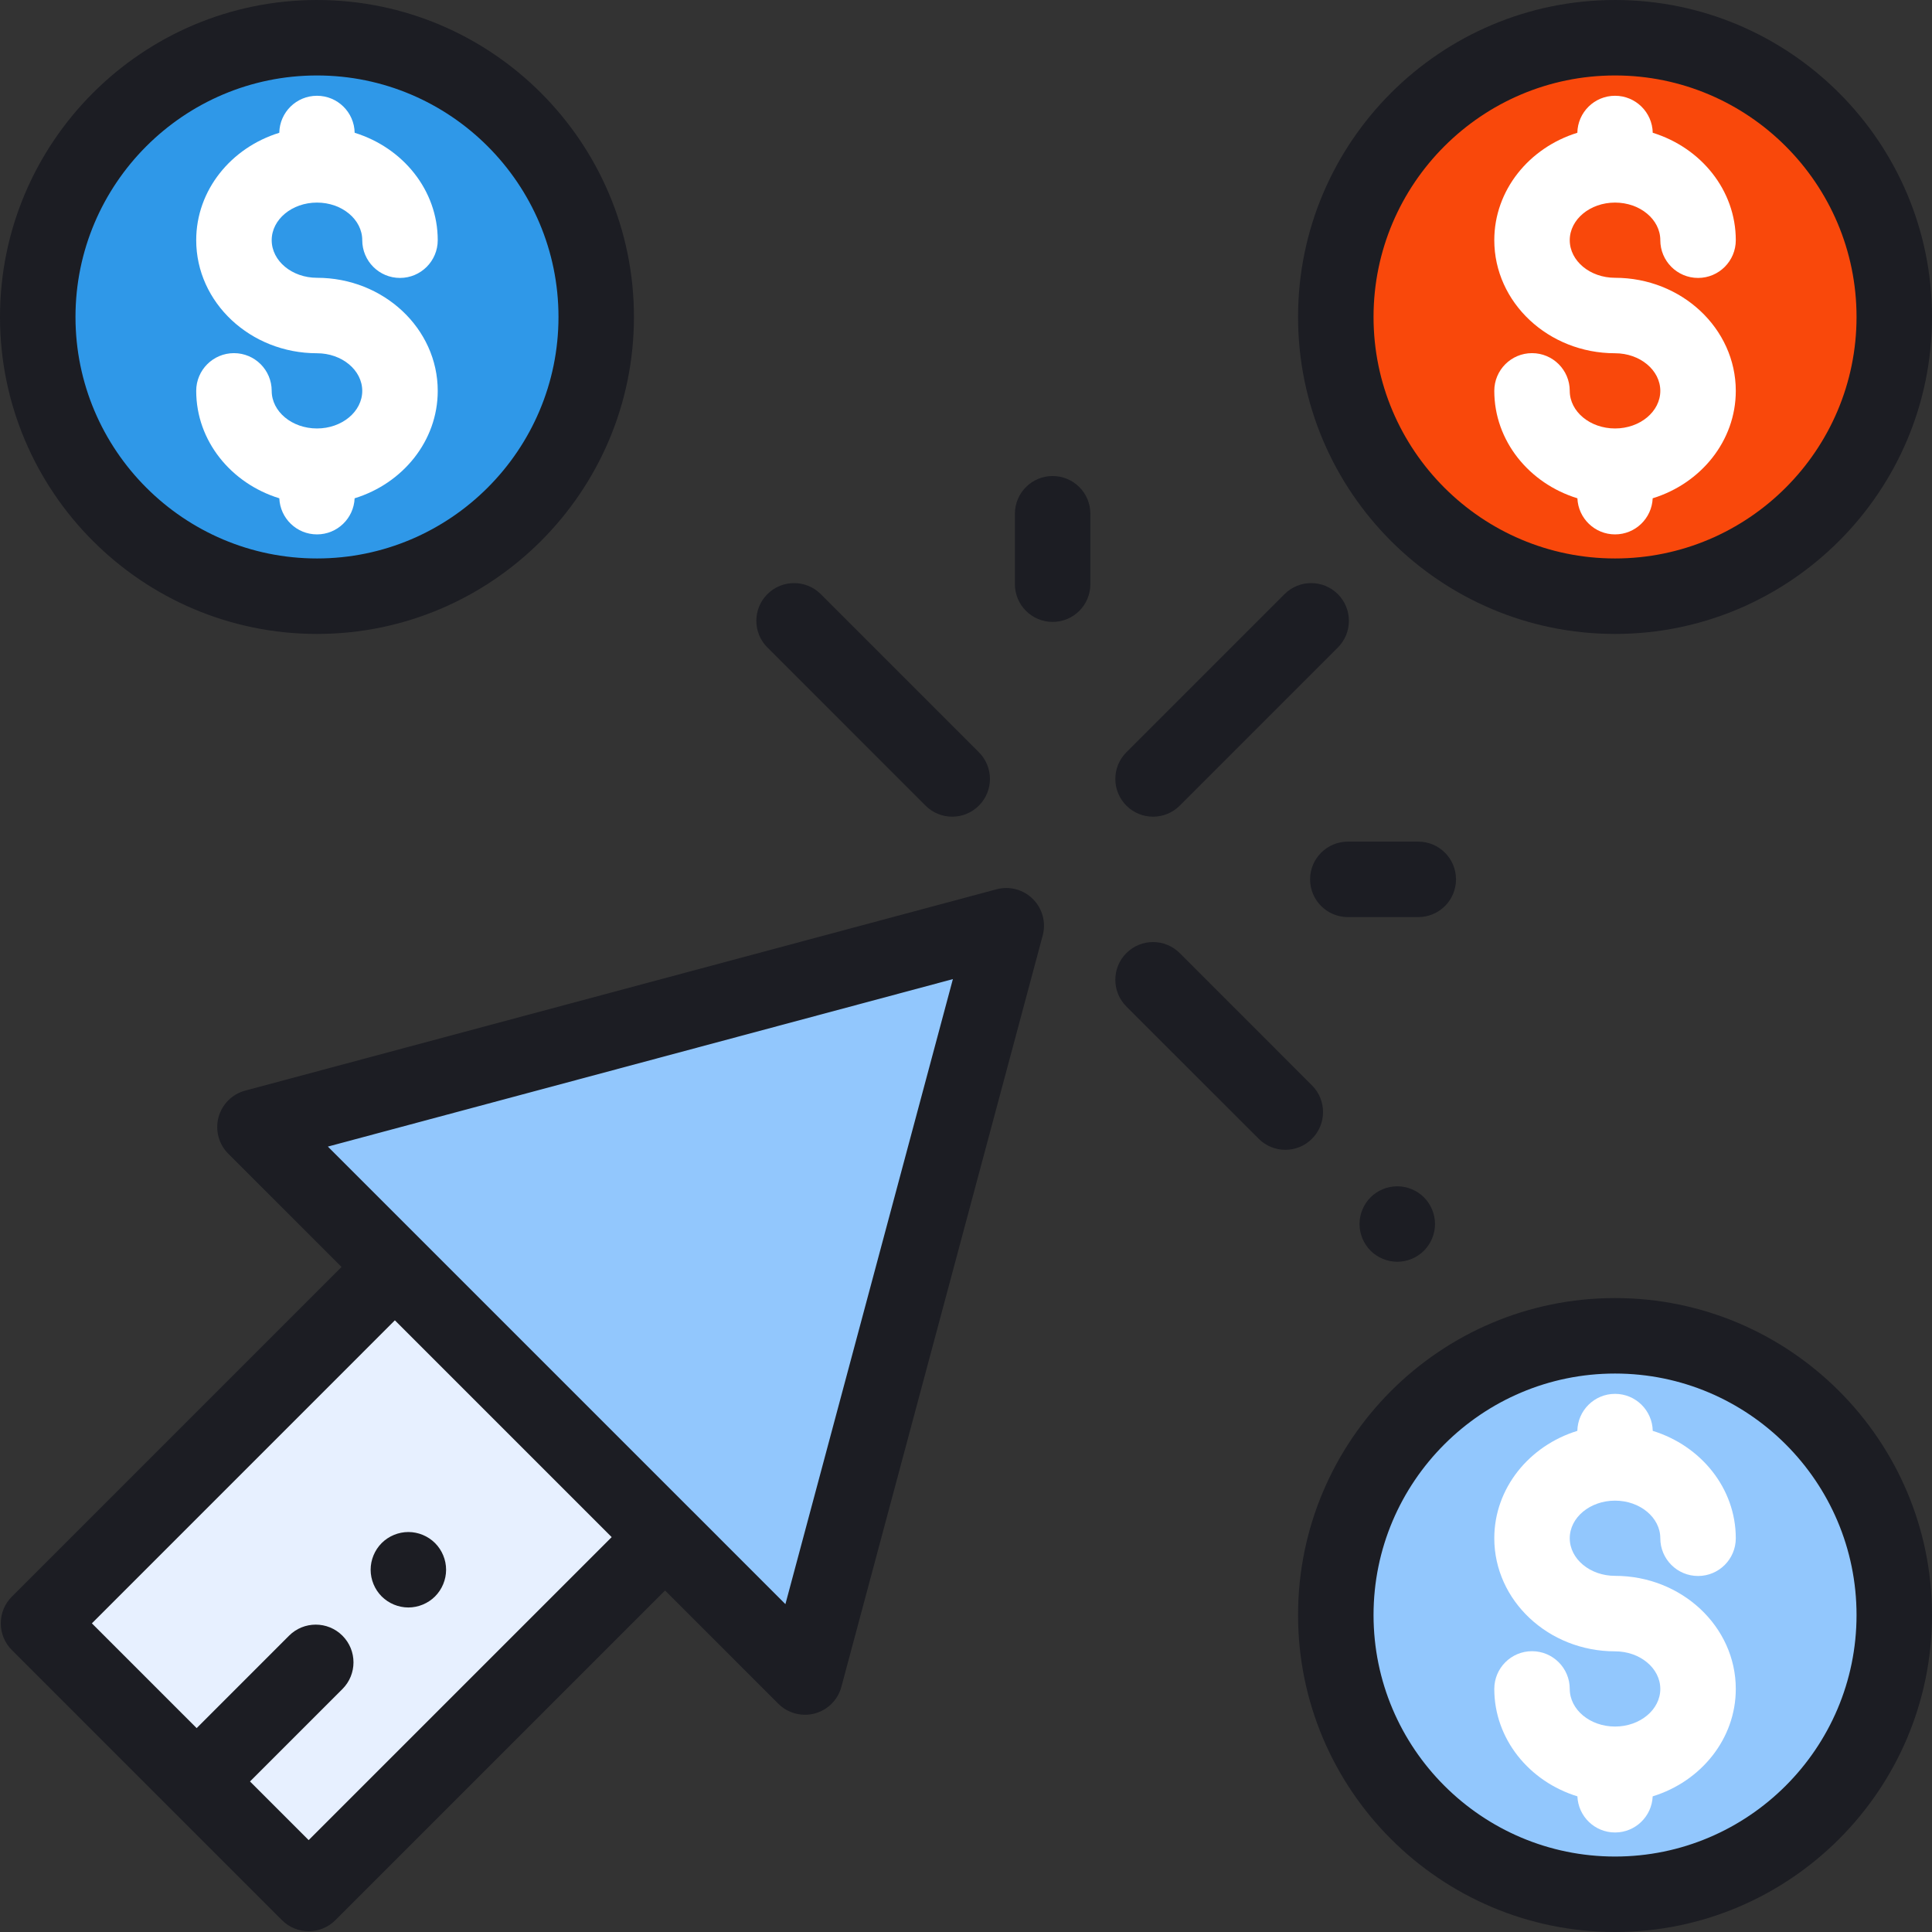 <svg width="70" height="70" viewBox="0 0 70 70" fill="none" xmlns="http://www.w3.org/2000/svg">
<rect x="0" y="0" width="70" height="70" fill="#333333" stroke="none"/>
<g clip-path="url(#clip0)">
<path d="M9.238 40.835L36.458 33.542L29.165 60.762L9.238 40.835Z" fill="#92C7FD"/>
<path d="M1.395 58.817L11.183 68.605L24.094 55.693L14.306 45.905L1.395 58.817Z" fill="#E7F0FF"/>
<path d="M58.516 21.602C64.103 21.602 68.633 17.072 68.633 11.484C68.633 5.897 64.103 1.367 58.516 1.367C52.928 1.367 48.399 5.897 48.399 11.484C48.399 17.072 52.928 21.602 58.516 21.602Z" fill="#F9480B"/>
<path d="M11.485 21.602C17.072 21.602 21.602 17.072 21.602 11.484C21.602 5.897 17.072 1.367 11.485 1.367C5.897 1.367 1.367 5.897 1.367 11.484C1.367 17.072 5.897 21.602 11.485 21.602Z" fill="#2F98E8"/>
<path d="M58.516 68.633C64.103 68.633 68.633 64.103 68.633 58.516C68.633 52.928 64.103 48.398 58.516 48.398C52.928 48.398 48.399 52.928 48.399 58.516C48.399 64.103 52.928 68.633 58.516 68.633Z" fill="#92C7FD"/>
<path d="M36.105 32.221L8.884 39.515C8.412 39.641 8.044 40.01 7.917 40.481C7.791 40.953 7.926 41.457 8.271 41.802L12.374 45.904L0.428 57.85C0.172 58.106 0.028 58.454 0.028 58.817C0.028 59.179 0.172 59.527 0.428 59.783L10.217 69.572C10.484 69.839 10.834 69.972 11.183 69.972C11.533 69.972 11.883 69.839 12.15 69.572L24.096 57.626L28.198 61.729C28.458 61.989 28.807 62.129 29.165 62.129C29.283 62.129 29.402 62.114 29.519 62.083C29.991 61.956 30.359 61.588 30.485 61.116L37.779 33.895C37.906 33.424 37.771 32.92 37.425 32.575C37.08 32.229 36.576 32.094 36.105 32.221ZM11.183 66.671L9.058 64.546L12.407 61.197C12.941 60.663 12.941 59.798 12.407 59.264C11.873 58.73 11.007 58.73 10.473 59.264L7.125 62.613L3.329 58.817L14.307 47.838L22.162 55.693L11.183 66.671ZM28.457 58.121L25.064 54.727C25.063 54.727 25.063 54.726 25.062 54.726C25.062 54.726 25.061 54.725 25.061 54.725L15.276 44.94C15.275 44.939 15.275 44.938 15.274 44.938C15.274 44.937 15.273 44.937 15.272 44.936L11.879 41.543L34.525 35.475L28.457 58.121Z" fill="#1C1D23"/>
<path d="M41.777 29.59C42.127 29.59 42.477 29.457 42.744 29.19L48.473 23.461C49.007 22.927 49.007 22.061 48.473 21.527C47.939 20.993 47.074 20.993 46.54 21.527L40.811 27.256C40.277 27.79 40.277 28.656 40.811 29.19C41.078 29.457 41.428 29.59 41.777 29.59Z" fill="#1C1D23"/>
<path d="M47.536 39.326L42.744 34.533C42.21 33.999 41.344 33.999 40.81 34.533C40.277 35.067 40.277 35.933 40.81 36.467L45.603 41.259C45.87 41.526 46.22 41.66 46.57 41.66C46.919 41.66 47.27 41.526 47.536 41.259C48.07 40.725 48.07 39.859 47.536 39.326Z" fill="#1C1D23"/>
<path d="M49.659 43.381C49.405 43.635 49.258 43.988 49.258 44.349C49.258 44.708 49.405 45.061 49.659 45.316C49.913 45.57 50.266 45.716 50.626 45.716C50.985 45.716 51.338 45.57 51.592 45.316C51.847 45.06 51.993 44.708 51.993 44.349C51.993 43.988 51.847 43.637 51.592 43.381C51.338 43.127 50.985 42.982 50.626 42.982C50.266 42.982 49.913 43.127 49.659 43.381Z" fill="#1C1D23"/>
<path d="M33.533 29.189C33.8 29.456 34.15 29.59 34.5 29.59C34.85 29.59 35.2 29.456 35.467 29.189C36.001 28.655 36.001 27.79 35.467 27.256L29.738 21.527C29.204 20.993 28.338 20.993 27.804 21.527C27.27 22.061 27.27 22.926 27.804 23.46L33.533 29.189Z" fill="#1C1D23"/>
<path d="M52.754 31.861C52.754 31.106 52.142 30.494 51.387 30.494H48.835C48.08 30.494 47.467 31.106 47.467 31.861C47.467 32.616 48.08 33.228 48.835 33.228H51.387C52.142 33.228 52.754 32.616 52.754 31.861Z" fill="#1C1D23"/>
<path d="M38.139 17.247C37.384 17.247 36.772 17.859 36.772 18.614V21.166C36.772 21.921 37.384 22.533 38.139 22.533C38.894 22.533 39.506 21.921 39.506 21.166V18.614C39.506 17.859 38.894 17.247 38.139 17.247Z" fill="#1C1D23"/>
<path d="M58.516 15.524C57.611 15.524 56.875 14.913 56.875 14.162C56.875 13.407 56.263 12.795 55.508 12.795C54.753 12.795 54.141 13.407 54.141 14.162C54.141 15.975 55.405 17.516 57.152 18.054C57.183 18.781 57.781 19.362 58.516 19.362C59.251 19.362 59.849 18.781 59.88 18.054C61.626 17.516 62.891 15.975 62.891 14.162C62.891 11.903 60.928 10.065 58.516 10.065C57.611 10.065 56.875 9.454 56.875 8.702C56.875 7.951 57.611 7.34 58.516 7.34C59.42 7.34 60.156 7.951 60.156 8.702C60.156 9.458 60.769 10.07 61.524 10.07C62.279 10.07 62.891 9.458 62.891 8.702C62.891 6.89 61.627 5.35 59.882 4.811C59.867 4.068 59.262 3.47 58.516 3.47C57.77 3.47 57.164 4.068 57.15 4.811C55.405 5.35 54.141 6.89 54.141 8.702C54.141 10.961 56.103 12.799 58.516 12.799C59.42 12.799 60.156 13.411 60.156 14.162C60.156 14.913 59.42 15.524 58.516 15.524Z" fill="white"/>
<path d="M58.516 22.969C64.848 22.969 70 17.817 70 11.484C70 5.152 64.848 0 58.516 0C52.183 0 47.031 5.152 47.031 11.484C47.031 17.817 52.183 22.969 58.516 22.969ZM58.516 2.734C63.341 2.734 67.266 6.66 67.266 11.484C67.266 16.309 63.341 20.234 58.516 20.234C53.691 20.234 49.766 16.309 49.766 11.484C49.766 6.66 53.691 2.734 58.516 2.734Z" fill="#1C1D23"/>
<path d="M11.485 15.524C10.58 15.524 9.844 14.913 9.844 14.162C9.844 13.407 9.232 12.795 8.477 12.795C7.722 12.795 7.109 13.407 7.109 14.162C7.109 15.975 8.374 17.516 10.12 18.054C10.151 18.781 10.749 19.362 11.485 19.362C12.22 19.362 12.818 18.781 12.849 18.054C14.595 17.516 15.86 15.975 15.86 14.162C15.86 11.903 13.897 10.065 11.485 10.065C10.58 10.065 9.844 9.454 9.844 8.702C9.844 7.951 10.58 7.34 11.485 7.34C12.389 7.34 13.125 7.951 13.125 8.702C13.125 9.458 13.737 10.07 14.492 10.07C15.247 10.07 15.86 9.458 15.86 8.702C15.86 6.89 14.596 5.35 12.85 4.811C12.836 4.068 12.231 3.47 11.485 3.47C10.738 3.47 10.133 4.068 10.119 4.811C8.373 5.35 7.109 6.89 7.109 8.702C7.109 10.961 9.072 12.799 11.485 12.799C12.389 12.799 13.125 13.411 13.125 14.162C13.125 14.913 12.389 15.524 11.485 15.524Z" fill="white"/>
<path d="M11.485 22.969C17.817 22.969 22.969 17.817 22.969 11.484C22.969 5.152 17.817 0 11.485 0C5.152 0 0 5.152 0 11.484C0 17.817 5.152 22.969 11.485 22.969ZM11.485 2.734C16.309 2.734 20.235 6.66 20.235 11.484C20.235 16.309 16.309 20.234 11.485 20.234C6.66 20.234 2.735 16.309 2.735 11.484C2.735 6.66 6.66 2.734 11.485 2.734Z" fill="#1C1D23"/>
<path d="M58.516 54.371C59.42 54.371 60.156 54.983 60.156 55.734C60.156 56.489 60.769 57.101 61.524 57.101C62.279 57.101 62.891 56.489 62.891 55.734C62.891 53.921 61.627 52.381 59.882 51.843C59.867 51.1 59.262 50.502 58.516 50.502C57.77 50.502 57.164 51.1 57.15 51.843C55.405 52.381 54.141 53.922 54.141 55.734C54.141 57.993 56.103 59.831 58.516 59.831C59.42 59.831 60.156 60.442 60.156 61.193C60.156 61.945 59.42 62.556 58.516 62.556C57.611 62.556 56.875 61.945 56.875 61.193C56.875 60.438 56.263 59.826 55.508 59.826C54.753 59.826 54.141 60.438 54.141 61.193C54.141 63.006 55.405 64.547 57.152 65.085C57.183 65.813 57.781 66.394 58.516 66.394C59.251 66.394 59.849 65.813 59.88 65.085C61.626 64.547 62.891 63.006 62.891 61.193C62.891 58.934 60.928 57.096 58.516 57.096C57.611 57.096 56.875 56.485 56.875 55.734C56.875 54.982 57.611 54.371 58.516 54.371Z" fill="white"/>
<path d="M58.516 47.031C52.183 47.031 47.031 52.183 47.031 58.516C47.031 64.848 52.183 70 58.516 70C64.848 70 70 64.848 70 58.516C70 52.183 64.848 47.031 58.516 47.031ZM58.516 67.266C53.691 67.266 49.766 63.34 49.766 58.516C49.766 53.691 53.691 49.766 58.516 49.766C63.341 49.766 67.266 53.691 67.266 58.516C67.266 63.34 63.341 67.266 58.516 67.266Z" fill="#1C1D23"/>
<path d="M13.829 55.908C13.575 56.163 13.429 56.515 13.429 56.875C13.429 57.235 13.575 57.587 13.829 57.842C14.084 58.096 14.436 58.242 14.796 58.242C15.155 58.242 15.508 58.096 15.762 57.842C16.017 57.587 16.163 57.235 16.163 56.875C16.163 56.515 16.017 56.163 15.762 55.908C15.508 55.654 15.155 55.508 14.796 55.508C14.436 55.508 14.084 55.654 13.829 55.908Z" fill="#1C1D23"/>
</g>
<defs>
<clipPath id="clip0">
<rect width="70" height="70" fill="white" transform="translate(0)"/>
</clipPath>
</defs>
</svg>
